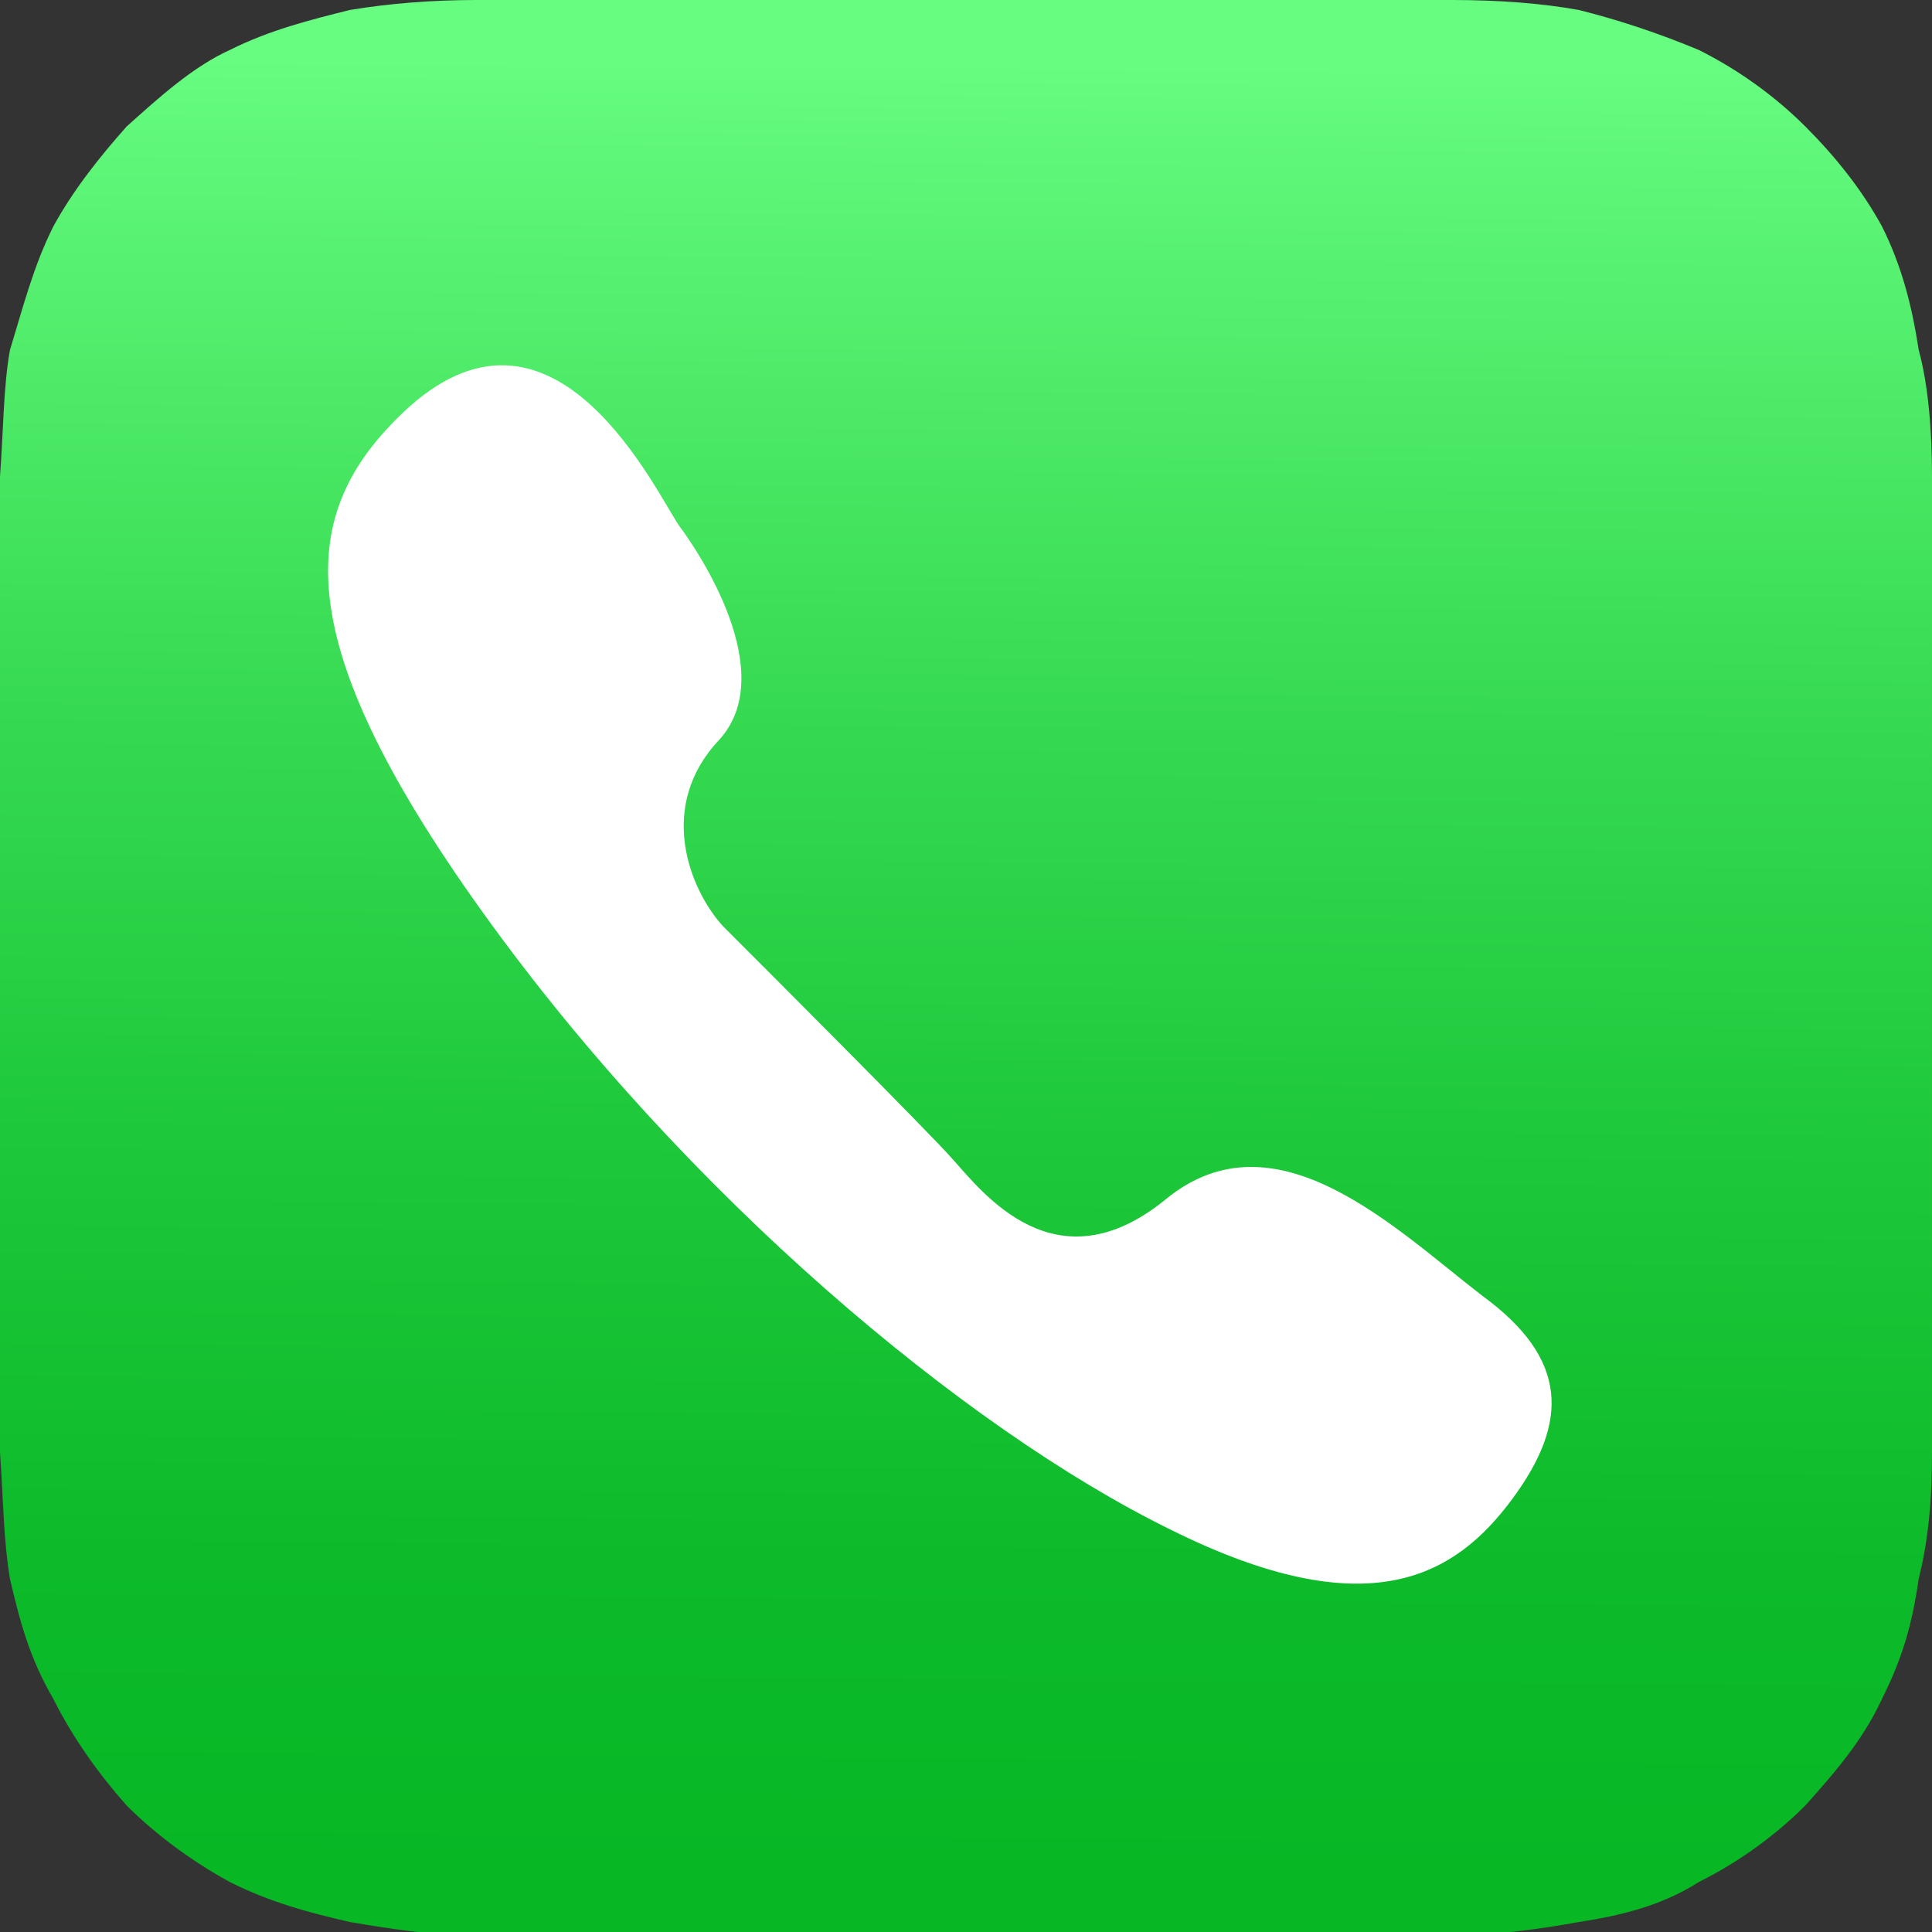 <?xml version="1.0" encoding="utf-8"?>
<!-- Generator: Adobe Illustrator 22.0.0, SVG Export Plug-In . SVG Version: 6.00 Build 0)  -->
<svg version="1.1" id="图层_1" xmlns="http://www.w3.org/2000/svg" xmlns:xlink="http://www.w3.org/1999/xlink" x="0px" y="0px"
	 viewBox="0 0 58 58" style="enable-background:new 0 0 58 58;" xml:space="preserve">
<rect x="0" y="0" width="58" height="58" fill="#333333" stroke="none"/>
<style type="text/css">
	.st0{fill:url(#SVGID_1_);}
	.st1{fill:#FFFFFF;}
</style>
<g>
	<linearGradient id="SVGID_1_" gradientUnits="userSpaceOnUse" x1="29.197" y1="1.902" x2="28.788" y2="56.366">
		<stop  offset="0" style="stop-color:#66FD80"/>
		<stop  offset="5.003953e-02" style="stop-color:#5FF779"/>
		<stop  offset="0.333" style="stop-color:#39DC54"/>
		<stop  offset="0.594" style="stop-color:#1DC83A"/>
		<stop  offset="0.825" style="stop-color:#0DBB2A"/>
		<stop  offset="1" style="stop-color:#07B724"/>
	</linearGradient>
	<path class="st0" d="M58,16c0-0.9,0-1.3,0-1.7c0-1.3-0.1-2.7-0.4-3.8c-0.2-1.3-0.5-2.5-1.1-3.7c-0.6-1.1-1.4-2.1-2.3-3
		c-0.9-0.9-2-1.7-3.2-2.3c-1.2-0.5-2.4-0.9-3.6-1.2C46.3,0.1,45,0,43.6,0c-0.4,0-0.8,0-1.8,0c-0.9,0-1.6,0-2.1,0H18.2
		c-0.5,0-1.2,0-2.1,0c-1,0-1.3,0-1.8,0c-1.3,0-2.6,0.1-3.8,0.3C9.3,0.6,8.1,0.9,6.9,1.5C5.8,2,4.8,2.9,3.8,3.8
		C3,4.7,2.2,5.7,1.6,6.8C1,8,0.7,9.2,0.3,10.5C0.1,11.6,0.1,13,0,14.3c0,0.4,0,0.8,0,1.7c0,0.9,0,1.7,0,2.2v21.5c0,0.6,0,1.3,0,2.2
		c0,0.9,0,1.3,0,1.7c0.1,1.4,0.1,2.6,0.3,3.8c0.3,1.3,0.6,2.4,1.3,3.6c0.6,1.2,1.4,2.3,2.2,3.2c0.9,0.9,2,1.7,3.1,2.3
		c1.2,0.6,2.3,0.9,3.6,1.2c1.2,0.2,2.4,0.4,3.8,0.4c0.5,0,0.8,0,1.8,0c0.9,0,1.6,0,2.1,0h21.5c0.5,0,1.2,0,2.1,0c1,0,1.3,0,1.8,0
		c1.3,0,2.7-0.2,3.8-0.4c1.3-0.2,2.5-0.5,3.6-1.2c1.2-0.6,2.3-1.4,3.2-2.3c0.8-0.9,1.7-1.9,2.3-3.2c0.6-1.2,0.9-2.2,1.1-3.6
		c0.3-1.2,0.4-2.4,0.4-3.8c0-0.4,0-0.8,0-1.7c0-0.9,0-1.6,0-2.2V18.2C58,17.7,58,16.9,58,16z"/>
	<path class="st1" d="M12.3,12.2c-3.3,3-3.9,6.7,2.2,15.2c6.1,8.5,14.5,15.5,20.6,18.5c6,3,8.6,1.4,10.3-0.9
		c1.7-2.3,1.7-4.2-0.9-6.1c-2.6-2-6.2-5.6-9.5-2.9c-3.3,2.7-5.5-0.2-6.4-1.2c-0.7-0.8-5.8-5.9-6.9-7c-1-1.1-2-3.6-0.1-5.6
		c1.8-2-0.6-5.6-1.2-6.4C19.7,14.8,16.7,8.3,12.3,12.2z"/>
</g>
</svg>
